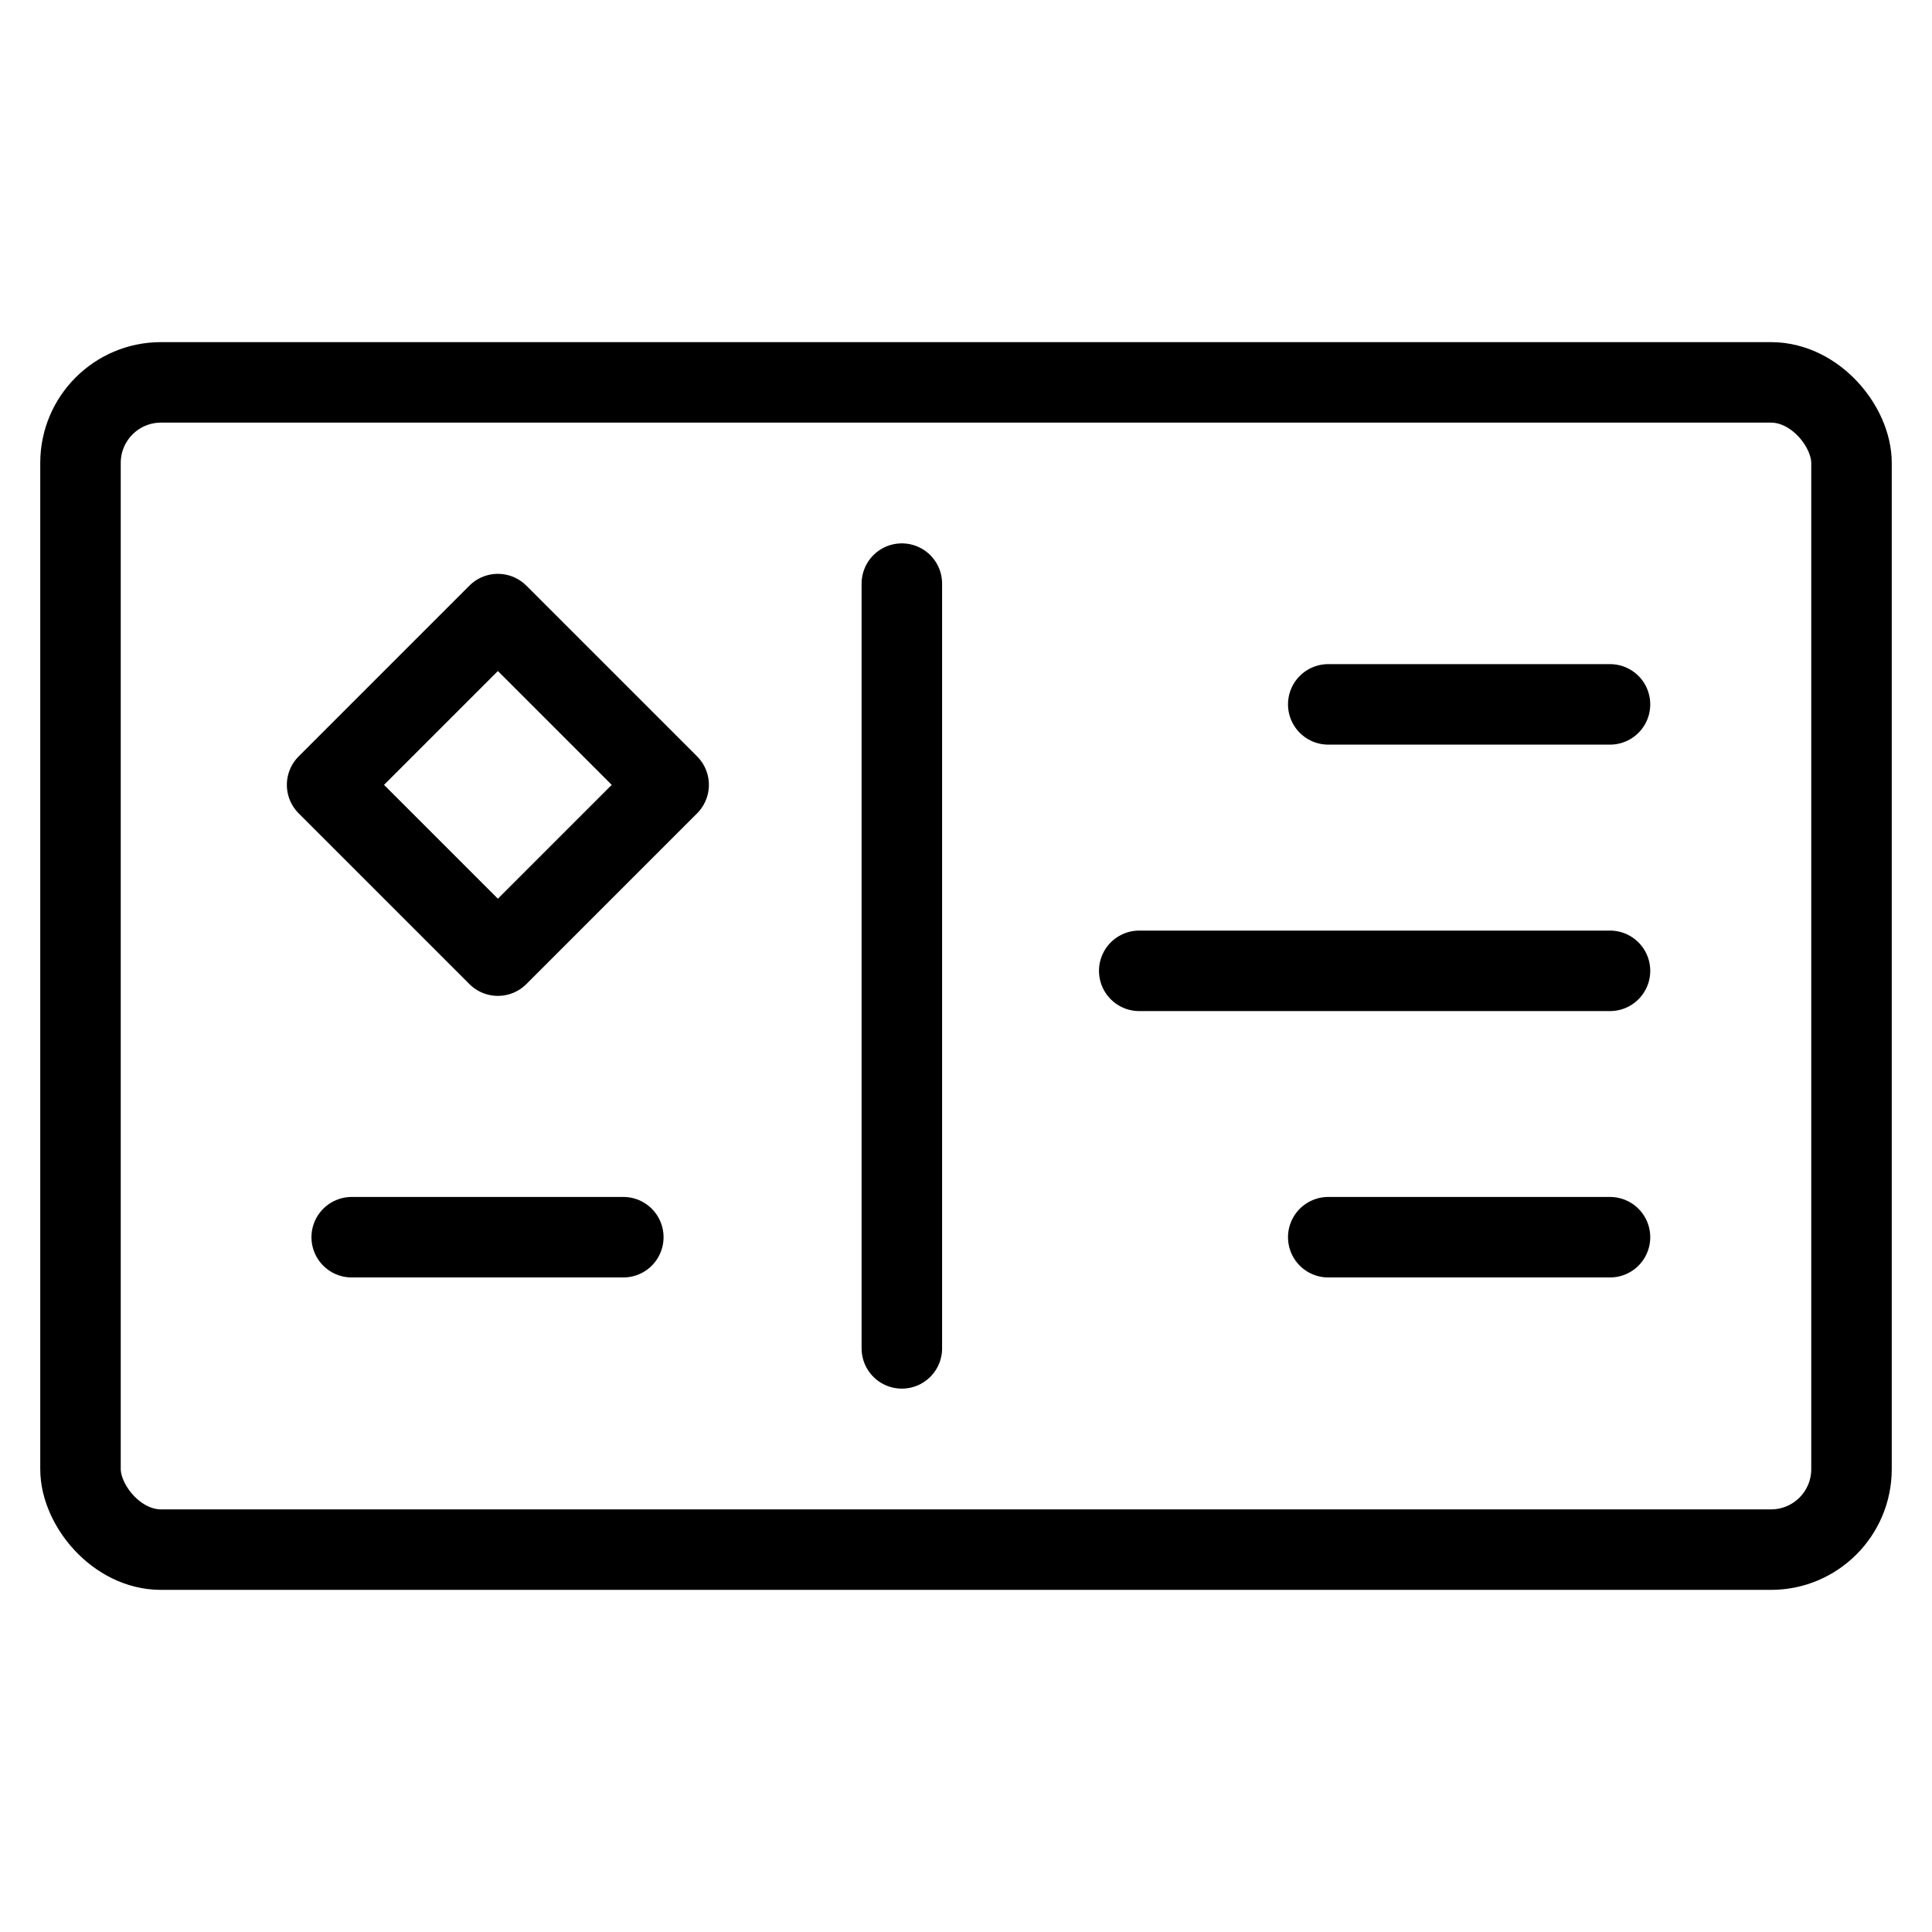 <svg xmlns="http://www.w3.org/2000/svg" viewBox="0 0 24 24"><g transform="matrix(1,0,0,1,0,0)"><defs><style>.a{fill:none;stroke:#000000;stroke-linecap:round;stroke-linejoin:round;}</style></defs><rect class="a" x="1" y="4.75" width="22" height="14.5" rx="1"></rect><line class="a" x1="11.203" y1="7.25" x2="11.203" y2="16.75"></line><rect class="a" x="4.685" y="8.25" width="3" height="3" transform="translate(-5.083 7.229) rotate(-45)"></rect><line class="a" x1="7.743" y1="15.369" x2="4.369" y2="15.369"></line><line class="a" x1="16.5" y1="15.369" x2="20" y2="15.369"></line><line class="a" x1="16.5" y1="8.75" x2="20" y2="8.75"></line><line class="a" x1="14.152" y1="12.06" x2="20" y2="12.06"></line></g></svg>